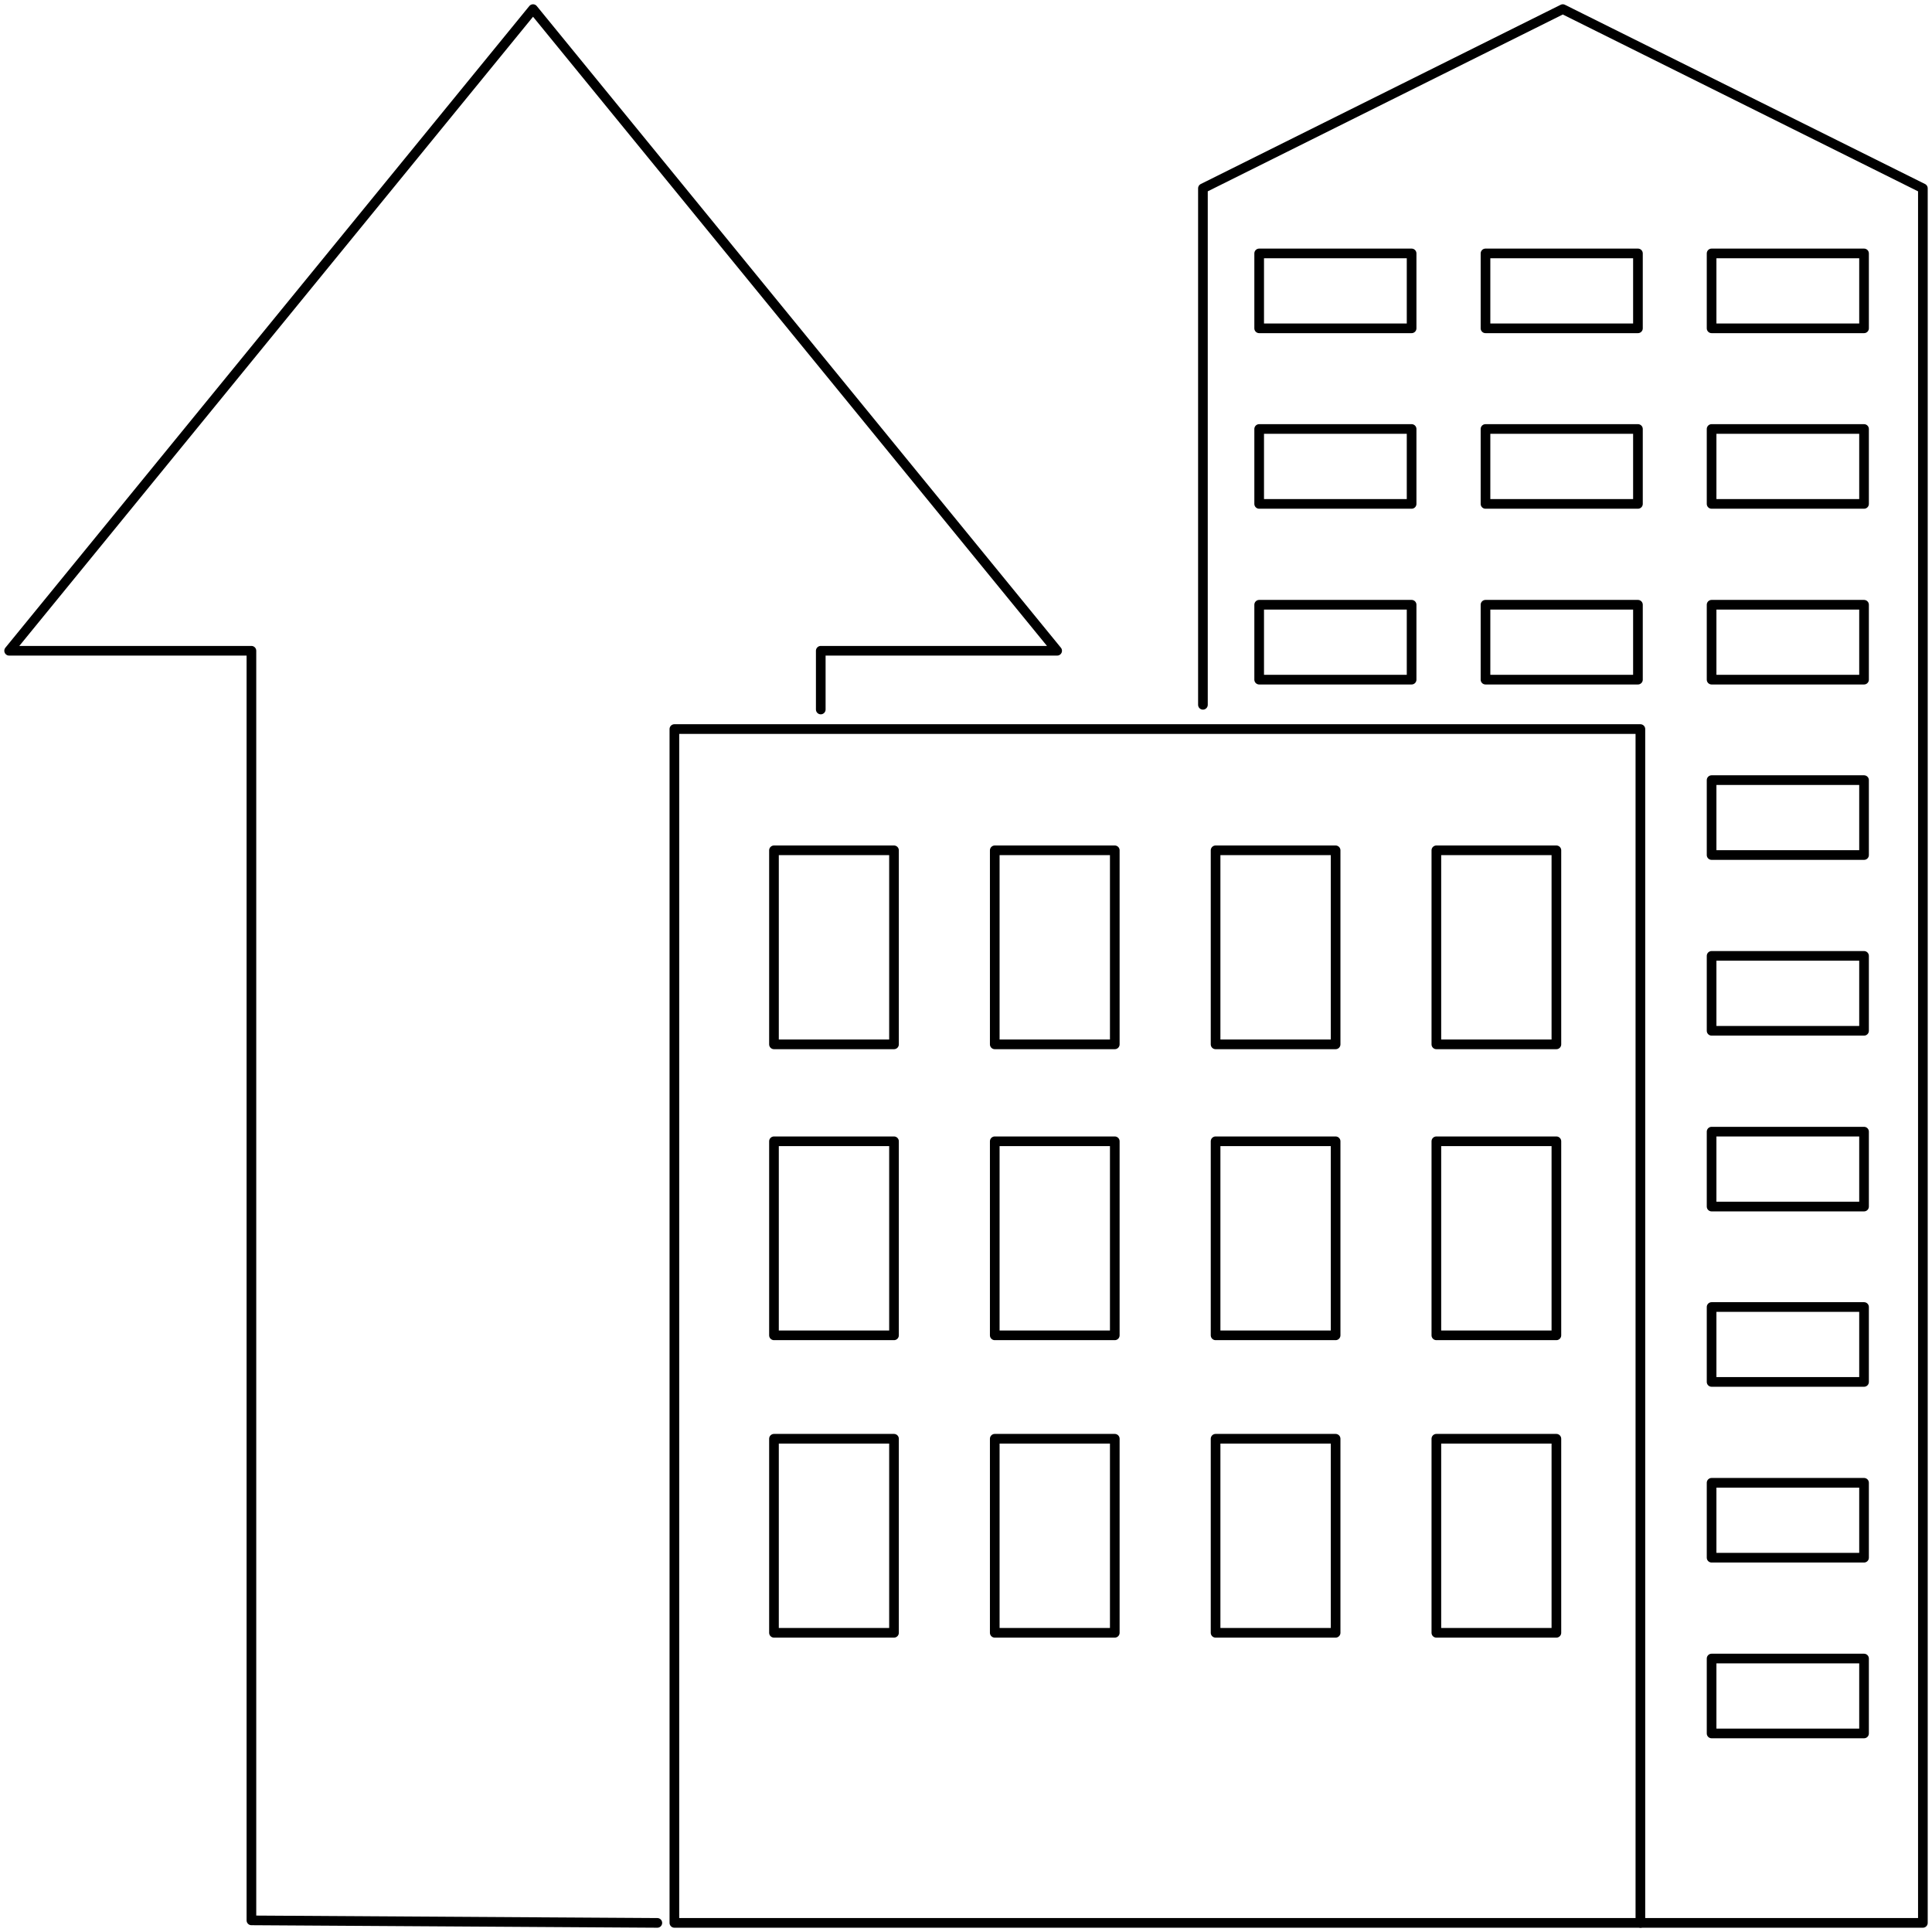 <svg width="200" height="200" viewBox="0 0 200 200" fill="none" xmlns="http://www.w3.org/2000/svg">
<path d="M84.965 73.447V67.367H109.436L55.18 0.943L0.945 67.367H26.027V198.797L68.047 199.057" stroke="black" stroke-linecap="round" stroke-linejoin="round"/>
<path d="M169.844 199.057H199.056V19.497L161.781 0.943L124.527 19.497V72.961" stroke="black" stroke-linecap="round" stroke-linejoin="round"/>
<path d="M69.812 199.057H169.812L169.812 75.472L69.812 75.472L69.812 199.057Z" stroke="black" stroke-linecap="round" stroke-linejoin="round"/>
<path d="M148.692 108.112H161.117V88.025H148.692V108.112Z" stroke="black" stroke-linecap="round" stroke-linejoin="round"/>
<path d="M125.837 108.112H138.262V88.025H125.837V108.112Z" stroke="black" stroke-linecap="round" stroke-linejoin="round"/>
<path d="M102.977 108.112H115.402V88.025H102.977V108.112Z" stroke="black" stroke-linecap="round" stroke-linejoin="round"/>
<path d="M80.122 108.112H92.547V88.025H80.122V108.112Z" stroke="black" stroke-linecap="round" stroke-linejoin="round"/>
<path d="M148.692 138.233H161.117V118.146H148.692V138.233Z" stroke="black" stroke-linecap="round" stroke-linejoin="round"/>
<path d="M125.837 138.233H138.262V118.146H125.837V138.233Z" stroke="black" stroke-linecap="round" stroke-linejoin="round"/>
<path d="M102.977 138.233H115.402V118.146H102.977V138.233Z" stroke="black" stroke-linecap="round" stroke-linejoin="round"/>
<path d="M80.122 138.233H92.547V118.146H80.122V138.233Z" stroke="black" stroke-linecap="round" stroke-linejoin="round"/>
<path d="M148.692 169.026H161.117V148.939H148.692V169.026Z" stroke="black" stroke-linecap="round" stroke-linejoin="round"/>
<path d="M125.837 169.026H138.262V148.939H125.837V169.026Z" stroke="black" stroke-linecap="round" stroke-linejoin="round"/>
<path d="M102.977 169.026H115.402V148.939H102.977V169.026Z" stroke="black" stroke-linecap="round" stroke-linejoin="round"/>
<path d="M80.122 169.026H92.547V148.939H80.122V169.026Z" stroke="black" stroke-linecap="round" stroke-linejoin="round"/>
<path d="M177.184 88.513H192.965V80.758H177.184V88.513Z" stroke="black" stroke-linecap="round" stroke-linejoin="round"/>
<path d="M177.184 106.707H192.965V98.953H177.184V106.707Z" stroke="black" stroke-linecap="round" stroke-linejoin="round"/>
<path d="M177.184 124.902H192.965V117.148H177.184V124.902Z" stroke="black" stroke-linecap="round" stroke-linejoin="round"/>
<path d="M177.184 52.163H192.965V44.409H177.184V52.163Z" stroke="black" stroke-linecap="round" stroke-linejoin="round"/>
<path d="M177.184 70.357H192.965V62.603H177.184V70.357Z" stroke="black" stroke-linecap="round" stroke-linejoin="round"/>
<path d="M153.778 70.357H169.559V62.603H153.778V70.357Z" stroke="black" stroke-linecap="round" stroke-linejoin="round"/>
<path d="M130.349 70.357H146.129V62.603H130.349V70.357Z" stroke="black" stroke-linecap="round" stroke-linejoin="round"/>
<path d="M153.778 52.163H169.559V44.409H153.778V52.163Z" stroke="black" stroke-linecap="round" stroke-linejoin="round"/>
<path d="M130.349 52.163H146.129V44.409H130.349V52.163Z" stroke="black" stroke-linecap="round" stroke-linejoin="round"/>
<path d="M177.184 33.988H192.965V26.234H177.184V33.988Z" stroke="black" stroke-linecap="round" stroke-linejoin="round"/>
<path d="M153.778 33.988H169.559V26.234H153.778V33.988Z" stroke="black" stroke-linecap="round" stroke-linejoin="round"/>
<path d="M130.349 33.988H146.129V26.234H130.349V33.988Z" stroke="black" stroke-linecap="round" stroke-linejoin="round"/>
<path d="M177.184 143.057H192.965V135.302H177.184V143.057Z" stroke="black" stroke-linecap="round" stroke-linejoin="round"/>
<path d="M177.184 161.252H192.965V153.498H177.184V161.252Z" stroke="black" stroke-linecap="round" stroke-linejoin="round"/>
<path d="M177.184 179.446H192.965V171.692H177.184V179.446Z" stroke="black" stroke-linecap="round" stroke-linejoin="round"/>
</svg>
